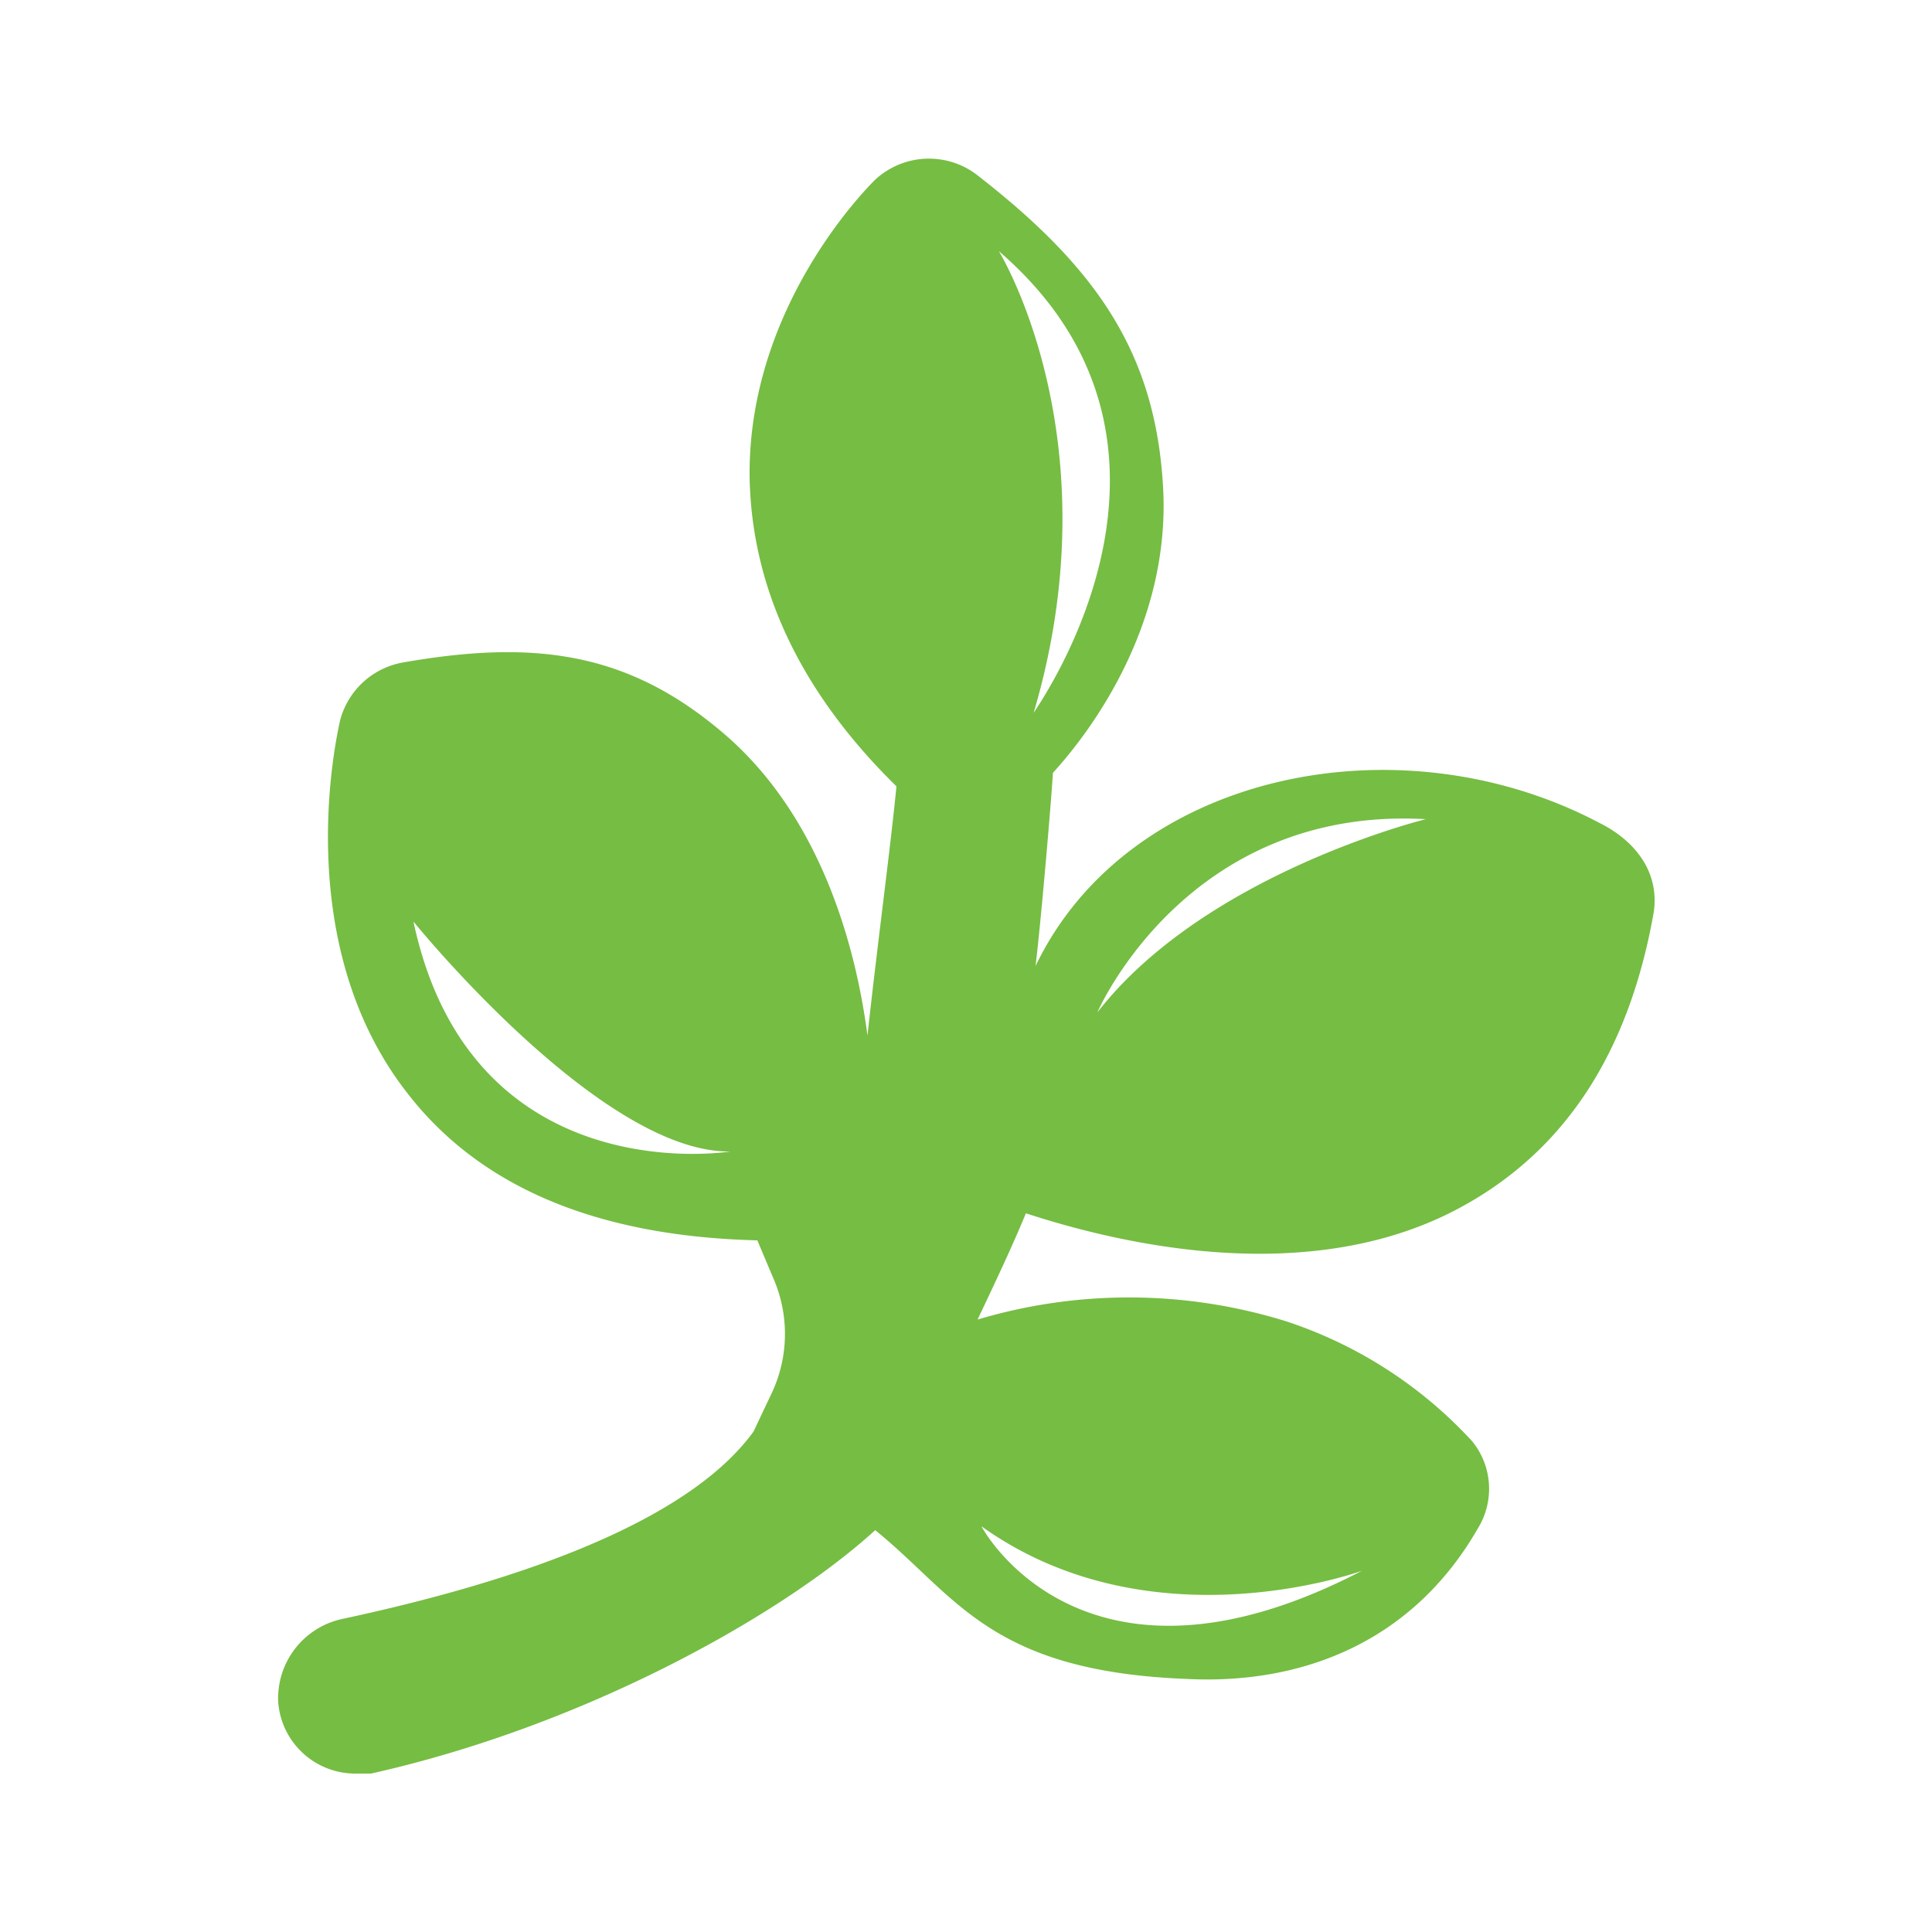 <svg height="100" width="100" x="0" fill="#76bd43" xmlns="http://www.w3.org/2000/svg">
    <path d="M82.8,42.6C72.4,37.1,58.4,40,53.6,50c.3-2.5.8-8.4.9-10,2.1-2.3,6.1-7.8,5.7-14.8S56.7,13.8,50.5,9a4.1,4.1,0,0,0-5.2.3c-.3.3-6.6,6.5-6.5,15.4.1,5.7,2.6,11.1,7.6,16-.3,3.1-1,8.3-1.5,12.9C44.3,49,42.5,42.3,37.5,38s-9.9-4.9-16.7-3.7a4.1,4.1,0,0,0-3.2,3c-.1.5-2.7,11.4,3.5,19.3,3.8,4.9,9.9,7.4,18.1,7.6l.8,1.9a7.2,7.2,0,0,1-.1,6.1L39,74.1c-2.9,4-10.1,7.3-21.3,9.7a4.2,4.2,0,0,0-3.3,4.3,4,4,0,0,0,4,3.7h.8c11.2-2.5,21.4-8.3,26.1-12.6,4.2,3.4,5.9,7.3,16.1,7.7,5.7.3,11.6-1.7,15.1-7.8a3.9,3.9,0,0,0-.3-4.5,22.7,22.7,0,0,0-9.6-6.2,27.4,27.4,0,0,0-16-.1c.9-1.9,1.8-3.8,2.5-5.5,5.2,1.7,14.7,3.8,22.3-.2,5.5-2.9,8.9-8,10.2-15.4C85.9,45.1,84.6,43.5,82.8,42.6ZM21.4,47.7s9.7,12,16.4,11.9C37.8,59.6,24.4,61.8,21.4,47.7ZM70.5,81.3C56.3,88.7,51,79.4,50.8,79,59.6,85.3,70.5,81.3,70.5,81.3ZM51.7,13c11.6,10,2.1,23.4,1.8,23.9C57.7,22.7,51.7,13,51.7,13Zm5.1,39.4s4.6-10.7,17-10C73.8,42.4,62.4,45.2,56.8,52.4Z">
    </path>
</svg>
